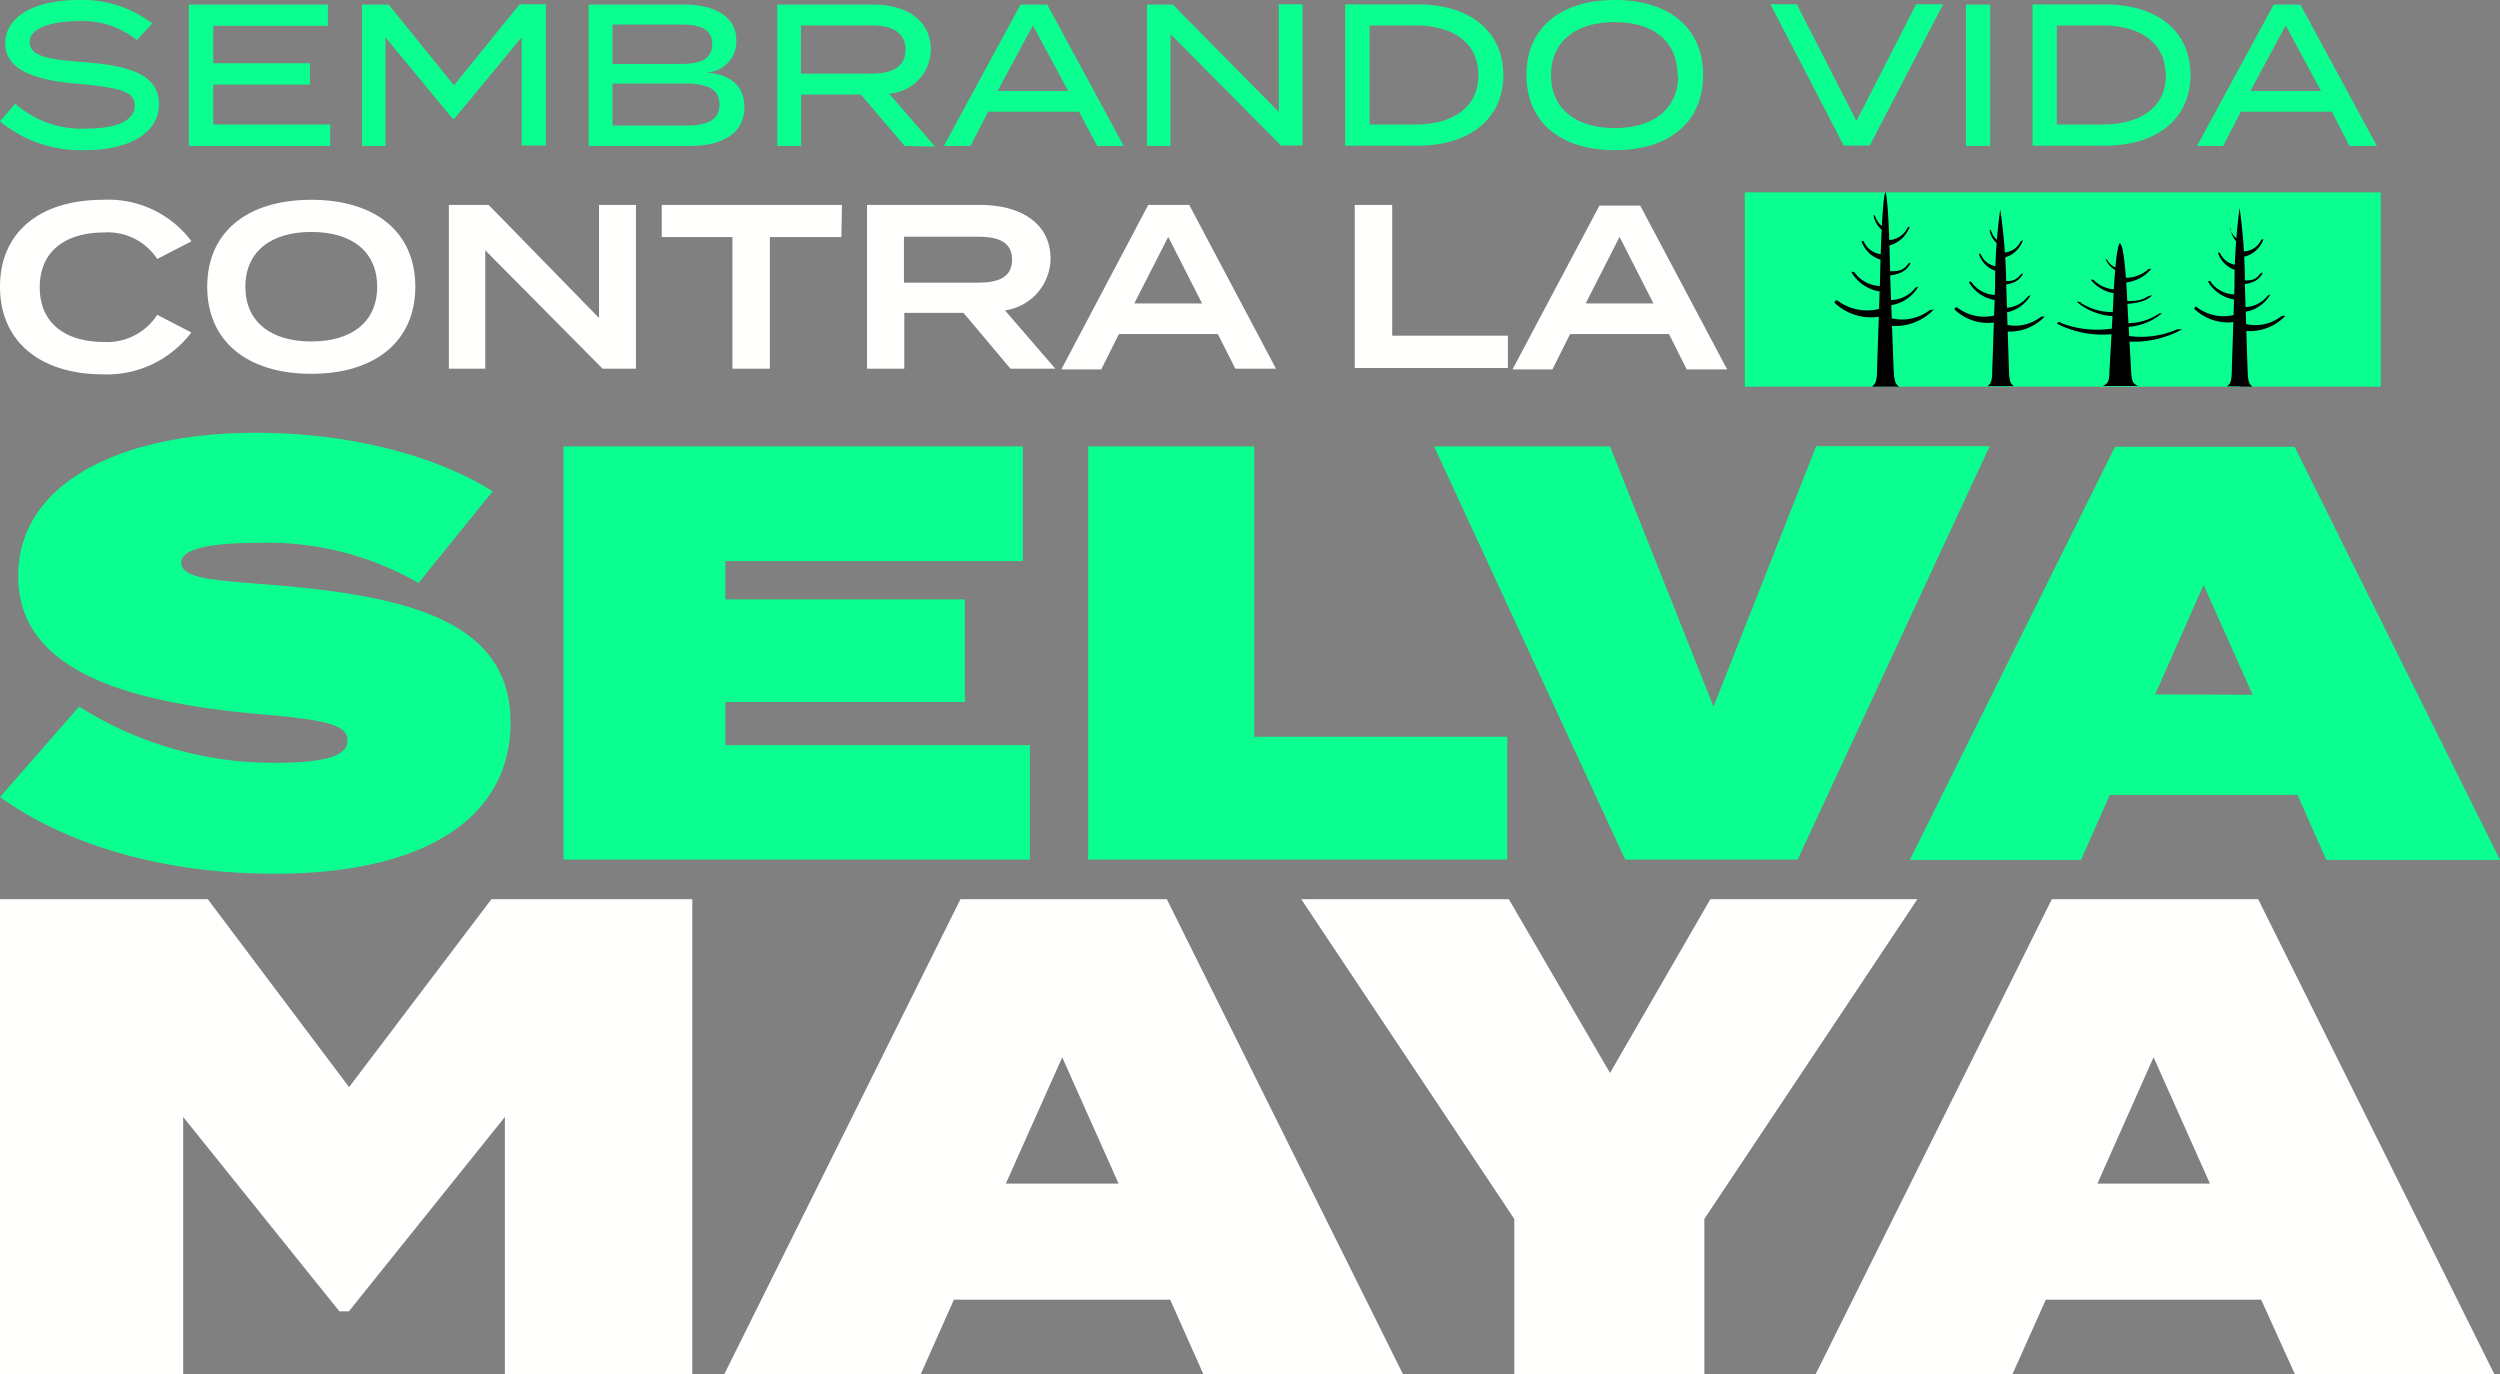<svg xmlns="http://www.w3.org/2000/svg" viewBox="0 0 141.52 77.79"><rect x="0" y="0" width="141.52" height="77.79" fill="#808080" stroke="none"/><defs><style>.bb31c8a8-f253-4b74-89a1-7dd89b7c4e12{fill:#0aff90;}.adc9d89f-40c1-4116-8df2-4f61d920aac2{fill:#fffffd;}</style></defs><g id="bbe65d8b-91c0-451d-b34f-e16056e3369a" data-name="Capa 2"><g id="fb96d6db-9f5e-41e4-879e-de8978f1cee0" data-name="Capa 1"><path class="bb31c8a8-f253-4b74-89a1-7dd89b7c4e12" d="M9,5.89C9,7.41,7.51,8.5,4.79,8.5A7.19,7.19,0,0,1,0,6.87l.86-1a5.66,5.66,0,0,0,4,1.41c1.79,0,2.77-.47,2.77-1.31s-1-1-3-1.21C2.38,4.6.3,4.11.3,2.47S2.14,0,4.44,0A6.51,6.51,0,0,1,8.62,1.33l-.87.94A4.93,4.93,0,0,0,4.47,1.19c-1.28,0-2.79.3-2.79,1.19s1.34,1,3.1,1.14C7.27,3.71,9,4.21,9,5.89Z"/><path class="bb31c8a8-f253-4b74-89a1-7dd89b7c4e12" d="M18.69,7.05V8.26h-8v-8h7.87v1.2H12.07V3.58h5.48V4.79H12.07V7.05Z"/><path class="bb31c8a8-f253-4b74-89a1-7dd89b7c4e12" d="M30.9.24v8H29.53V2.11L25.71,6.73h-.08L21.82,2.11V8.26H20.49v-8H22L25.7,4.83,29.42.24Z"/><path class="bb31c8a8-f253-4b74-89a1-7dd89b7c4e12" d="M42.14,6.06c0,1.44-1.18,2.2-3.07,2.2H33.32v-8h5.42c1.76,0,2.94.72,2.94,2A1.74,1.74,0,0,1,39.94,4.1C41.19,4.18,42.14,4.75,42.14,6.06ZM34.67,3.62h3.85c1.08,0,1.8-.24,1.8-1.12s-.72-1.11-1.8-1.11H34.67Zm6.06,2.3c0-.9-.72-1.19-1.92-1.19H34.67V7.11h4.14C40,7.11,40.73,6.82,40.73,5.92Z"/><path class="bb31c8a8-f253-4b74-89a1-7dd89b7c4e12" d="M51.21,8.26,48.73,5.35H45.35V8.26H44v-8h5.45c1.86,0,3.24.89,3.24,2.55a2.52,2.52,0,0,1-2.36,2.49l2.6,3ZM49.34,4.17c1.14,0,1.92-.37,1.92-1.36s-.78-1.37-1.92-1.37h-4V4.17Z"/><path class="bb31c8a8-f253-4b74-89a1-7dd89b7c4e12" d="M61.08,6.32H55.94l-1,1.94H53.43l4.34-8h1.51l4.33,8h-1.5Zm-.61-1.17-2-3.71-2,3.71Z"/><path class="bb31c8a8-f253-4b74-89a1-7dd89b7c4e12" d="M73.73.24v8H72.52L66.26,1.93V8.26H64.93v-8h1.46l6,6.08V.24Z"/><path class="bb31c8a8-f253-4b74-89a1-7dd89b7c4e12" d="M85.1,4.25c0,2.47-1.9,4-4.88,4H76.15v-8h4.07C83.2.24,85.1,1.77,85.1,4.25Zm-1.41,0c0-1.86-1.47-2.81-3.57-2.81H77.53V7.05h2.59C82.22,7.05,83.69,6.1,83.69,4.25Z"/><path class="bb31c8a8-f253-4b74-89a1-7dd89b7c4e12" d="M86.41,4.25c0-2.65,1.9-4.25,5-4.25s5,1.6,5,4.25-1.9,4.25-5,4.25S86.41,6.89,86.41,4.25Zm8.55,0c0-1.95-1.4-3-3.57-3s-3.59,1.09-3.59,3,1.4,3,3.59,3S95,6.2,95,4.25Z"/><path class="bb31c8a8-f253-4b74-89a1-7dd89b7c4e12" d="M101.71.24l3.38,6.61L108.47.24H110l-4.16,8h-1.47l-4.15-8Z"/><path class="bb31c8a8-f253-4b74-89a1-7dd89b7c4e12" d="M111.29,8.26v-8h1.37v8Z"/><path class="bb31c8a8-f253-4b74-89a1-7dd89b7c4e12" d="M124,4.25c0,2.47-1.9,4-4.88,4h-4.06v-8h4.06C122.12.24,124,1.77,124,4.25Zm-1.41,0c0-1.86-1.46-2.81-3.57-2.81h-2.59V7.05H119C121.15,7.05,122.61,6.1,122.61,4.25Z"/><path class="bb31c8a8-f253-4b74-89a1-7dd89b7c4e12" d="M132,6.32h-5.15l-1,1.94h-1.48l4.34-8h1.51l4.33,8H133Zm-.61-1.17-2-3.71-2,3.71Z"/><path class="bb31c8a8-f253-4b74-89a1-7dd89b7c4e12" d="M28.9,40.91c0,5.21-4.58,8.55-13.37,8.55C9.35,49.46,3.88,47.89,0,45.12L4.48,40a20.55,20.55,0,0,0,11.19,3.18c2.74,0,4-.4,4-1.24s-.9-1.17-4.81-1.5c-7.38-.64-13.83-2.34-13.83-7.82,0-5.24,5.71-8.12,13.46-8.12,4.85,0,9.86,1.1,13.4,3.31L23.69,33a17.14,17.14,0,0,0-9.12-2.27c-2,0-4.31.2-4.31,1.1s1.6,1,5,1.27C23.22,33.73,28.9,35.2,28.9,40.91Z"/><path class="bb31c8a8-f253-4b74-89a1-7dd89b7c4e12" d="M58.3,42.18v6.48H31.9V25.27h26v6.49H41.06v2.17H54.62v5.81H41.06v2.44Z"/><path class="bb31c8a8-f253-4b74-89a1-7dd89b7c4e12" d="M85.32,41.71v6.95H61.6V25.27H71V41.71Z"/><path class="bb31c8a8-f253-4b74-89a1-7dd89b7c4e12" d="M91.14,25.27,97,40l5.81-14.74h9.82L101.76,48.66H92L81.18,25.27Z"/><path class="bb31c8a8-f253-4b74-89a1-7dd89b7c4e12" d="M130.06,45H119.43l-1.63,3.68h-9.69l11.62-23.39h10.16l11.63,23.39h-9.83Zm-2.54-5.67-2.78-6.22L122,39.31Z"/><path class="adc9d89f-40c1-4116-8df2-4f61d920aac2" d="M39.19,50.9V77.79H28.58V63.23l-8.83,11h-.54l-8.84-11V77.79H0V50.9H11.76l8,10.64L27.82,50.9Z"/><path class="adc9d89f-40c1-4116-8df2-4f61d920aac2" d="M66.24,73.57H54l-1.88,4.22H41L54.37,50.9H66.05L79.42,77.79H68.12ZM63.32,67l-3.19-7.15L56.94,67Z"/><path class="adc9d89f-40c1-4116-8df2-4f61d920aac2" d="M85.41,50.9l5.73,9.84,5.68-9.84h11.72L96.48,69v8.83H85.72V69L73.66,50.9Z"/><path class="adc9d89f-40c1-4116-8df2-4f61d920aac2" d="M128,73.57H115.81l-1.89,4.22H102.78L116.15,50.9h11.68L141.2,77.79H129.91ZM125.1,67l-3.19-7.15L118.73,67Z"/><path class="adc9d89f-40c1-4116-8df2-4f61d920aac2" d="M8.9,17.82l1.93,1a6,6,0,0,1-5.08,2.37C2.26,21.16,0,19.32,0,16.23s2.26-4.92,5.84-4.92a5.87,5.87,0,0,1,5,2.35l-1.94,1a3.33,3.33,0,0,0-3-1.5c-2.2,0-3.65,1.06-3.65,3.1s1.45,3.1,3.65,3.1A3.37,3.37,0,0,0,8.9,17.82Z"/><path class="adc9d89f-40c1-4116-8df2-4f61d920aac2" d="M11.73,16.23c0-3.1,2.27-4.92,5.89-4.92s5.89,1.82,5.89,4.92-2.28,4.93-5.89,4.93S11.73,19.33,11.73,16.23Zm9.62,0c0-2-1.44-3.1-3.73-3.1s-3.73,1.12-3.73,3.1,1.43,3.1,3.73,3.1S21.35,18.22,21.35,16.23Z"/><path class="adc9d89f-40c1-4116-8df2-4f61d920aac2" d="M36,11.6v9.27H34.11l-6.64-6.7v6.7H25.41V11.6h2.25L33.91,18V11.6Z"/><path class="adc9d89f-40c1-4116-8df2-4f61d920aac2" d="M47.63,13.42H43.58v7.45H41.46V13.42h-4V11.6h10.2Z"/><path class="adc9d89f-40c1-4116-8df2-4f61d920aac2" d="M57.2,20.87l-2.66-3.16H51.19v3.16H49.08V11.6h6.39c2.27,0,4,1,4,3.06a3,3,0,0,1-2.58,2.91l2.85,3.3ZM55.36,16c1.11,0,1.93-.27,1.93-1.3s-.82-1.3-1.93-1.3H51.17V16Z"/><path class="adc9d89f-40c1-4116-8df2-4f61d920aac2" d="M68.94,18.91h-5.6l-1,2H60.08L65,11.6h2.32l4.91,9.27H69.93Zm-.89-1.73-1.92-3.77-1.92,3.77Z"/><path class="adc9d89f-40c1-4116-8df2-4f61d920aac2" d="M85.36,19v1.83H76.69V11.6h2.12V19Z"/><path class="adc9d89f-40c1-4116-8df2-4f61d920aac2" d="M94.48,18.91h-5.6l-1,2H85.62l4.92-9.27h2.31l4.92,9.27H95.48Zm-.88-1.73-1.92-3.77-1.92,3.77Z"/><rect class="bb31c8a8-f253-4b74-89a1-7dd89b7c4e12" x="98.77" y="10.89" width="36" height="11"/><path d="M105.5,13.66s-.13-.05-.12,0a1.64,1.64,0,0,0,1.23,1.08V14.4A1.22,1.22,0,0,1,105.5,13.66Zm2.94,2.61a1.78,1.78,0,0,1-1.57.71l0,.32a2.2,2.2,0,0,0,1.72-1.07Zm-1.73-5.38v11h.79c-.19-.16-.28-.24-.31-1.11L107,15.65C107,15.54,106.92,10.89,106.71,10.89Zm1.27,2a1.23,1.23,0,0,1-1.12.7v.33a1.7,1.7,0,0,0,1.24-1.07S108,12.83,108,12.87Zm-1.86-.7s-.08,0-.06,0a1.3,1.3,0,0,0,.77,1l0-.32C106.57,12.91,106.29,12.66,106.12,12.17ZM104,17c-.09,0-.14,0-.15.14a3,3,0,0,0,2.58.78l-.07-.43A2.78,2.78,0,0,1,104,17Zm5.23.56A2.59,2.59,0,0,1,107,18l-.08.43a3,3,0,0,0,2.56-.92ZM105,15.45c0-.06-.21-.11-.17,0a2.27,2.27,0,0,0,1.74,1.07v-.33A1.88,1.88,0,0,1,105,15.45Zm3-.49c-.37.49-.77.39-1.41.37l0,.32c.8-.09,1.27-.2,1.55-.73C108.16,14.86,108,14.86,108,15Zm-1.25-4.07h0c-.22,0-.32,4.65-.32,4.76l-.17,5.13c0,.87-.11.95-.3,1.11h.79Z"/><path d="M125.67,14.32s-.12-.05-.11,0a1.49,1.49,0,0,0,1.13,1V15A1.13,1.13,0,0,1,125.67,14.32Zm2.71,2.4a1.66,1.66,0,0,1-1.44.66v.29a2,2,0,0,0,1.58-1Zm-1.6-4.95V21.89h.73c-.17-.15-.26-.22-.28-1l-.15-4.73A31.13,31.13,0,0,0,126.78,11.77ZM128,13.59a1.13,1.13,0,0,1-1,.64v.31a1.53,1.53,0,0,0,1.13-1S128,13.55,128,13.59Zm-1.72-.65s-.07,0,0,0a1.16,1.16,0,0,0,.71,1V13.6C126.66,13.62,126.4,13.4,126.24,12.94Zm-1.92,4.42c-.08,0-.13,0-.14.13a2.77,2.77,0,0,0,2.38.72l-.07-.4A2.5,2.5,0,0,1,124.32,17.36Zm4.81.52a2.4,2.4,0,0,1-2.09.45l-.07.39a2.76,2.76,0,0,0,2.36-.84Zm-4-1.91c0-.06-.19-.11-.16,0a2.09,2.09,0,0,0,1.6,1v-.31A1.71,1.71,0,0,1,125.17,16Zm2.76-.46c-.34.46-.7.36-1.29.34l0,.29c.73-.08,1.17-.17,1.43-.66C128.12,15.42,128,15.42,127.93,15.51Zm-1.15-3.74h0a32.73,32.73,0,0,0-.29,4.37l-.15,4.73c0,.8-.11.87-.28,1h.72Z"/><path d="M112.12,14.38s-.11-.05-.1,0a1.49,1.49,0,0,0,1.11,1v-.29A1.13,1.13,0,0,1,112.12,14.38Zm2.69,2.38a1.64,1.64,0,0,1-1.43.66v.29a2,2,0,0,0,1.57-1Zm-1.58-4.9v10H114c-.18-.15-.26-.22-.28-1l-.15-4.69A32.13,32.13,0,0,0,113.23,11.86Zm1.16,1.8a1.13,1.13,0,0,1-1,.64v.3a1.51,1.51,0,0,0,1.12-1S114.41,13.63,114.39,13.66Zm-1.7-.64s-.07,0-.06,0a1.2,1.2,0,0,0,.71.94v-.29C113.1,13.69,112.84,13.47,112.69,13Zm-1.91,4.38c-.08,0-.12,0-.13.13a2.75,2.75,0,0,0,2.36.71l-.07-.39A2.54,2.54,0,0,1,110.78,17.4Zm4.77.52a2.37,2.37,0,0,1-2.07.44l-.07.39a2.76,2.76,0,0,0,2.34-.83ZM111.62,16c0-.06-.18-.1-.15,0a2.08,2.08,0,0,0,1.58,1v-.3A1.73,1.73,0,0,1,111.62,16Zm2.75-.45c-.34.45-.7.36-1.28.33v.29c.73-.08,1.16-.17,1.42-.66C114.55,15.47,114.44,15.47,114.37,15.57Zm-1.14-3.71h0a30.57,30.57,0,0,0-.29,4.33l-.16,4.69c0,.79-.1.86-.27,1h.72Z"/><path d="M118.5,15.83s-.17,0-.15,0a2.09,2.09,0,0,0,1.55.79v-.24A1.79,1.79,0,0,1,118.5,15.83Zm3.72,1.92a3.1,3.1,0,0,1-2,.53v.23a3.29,3.29,0,0,0,2.18-.79Zm-2.19-4v8.1h1c-.24-.12-.36-.18-.39-.82l-.21-3.78C120.43,17.22,120.3,13.79,120,13.79Zm1.61,1.46a1.9,1.9,0,0,1-1.42.51V16a2.17,2.17,0,0,0,1.57-.79S121.67,15.22,121.64,15.25Zm-2.35-.52s-.1,0-.09,0a1.3,1.3,0,0,0,1,.76v-.23A1,1,0,0,1,119.29,14.73Zm-2.65,3.54c-.11,0-.18,0-.19.1a5.72,5.72,0,0,0,3.27.57l-.1-.31A5.62,5.62,0,0,1,116.64,18.27Zm6.61.41a5.1,5.1,0,0,1-2.87.36l-.09.32a5.63,5.63,0,0,0,3.24-.68Zm-5.45-1.53c-.06,0-.26-.08-.21,0a3.43,3.43,0,0,0,2.2.79v-.24A3.32,3.32,0,0,1,117.8,17.15Zm3.81-.36c-.47.36-1,.29-1.78.27l0,.23c1-.06,1.61-.14,2-.53C121.87,16.71,121.71,16.71,121.61,16.79Zm-1.58-3h0c-.28,0-.41,3.43-.41,3.5l-.21,3.78c0,.64-.14.7-.38.82h1Z"/></g></g></svg>